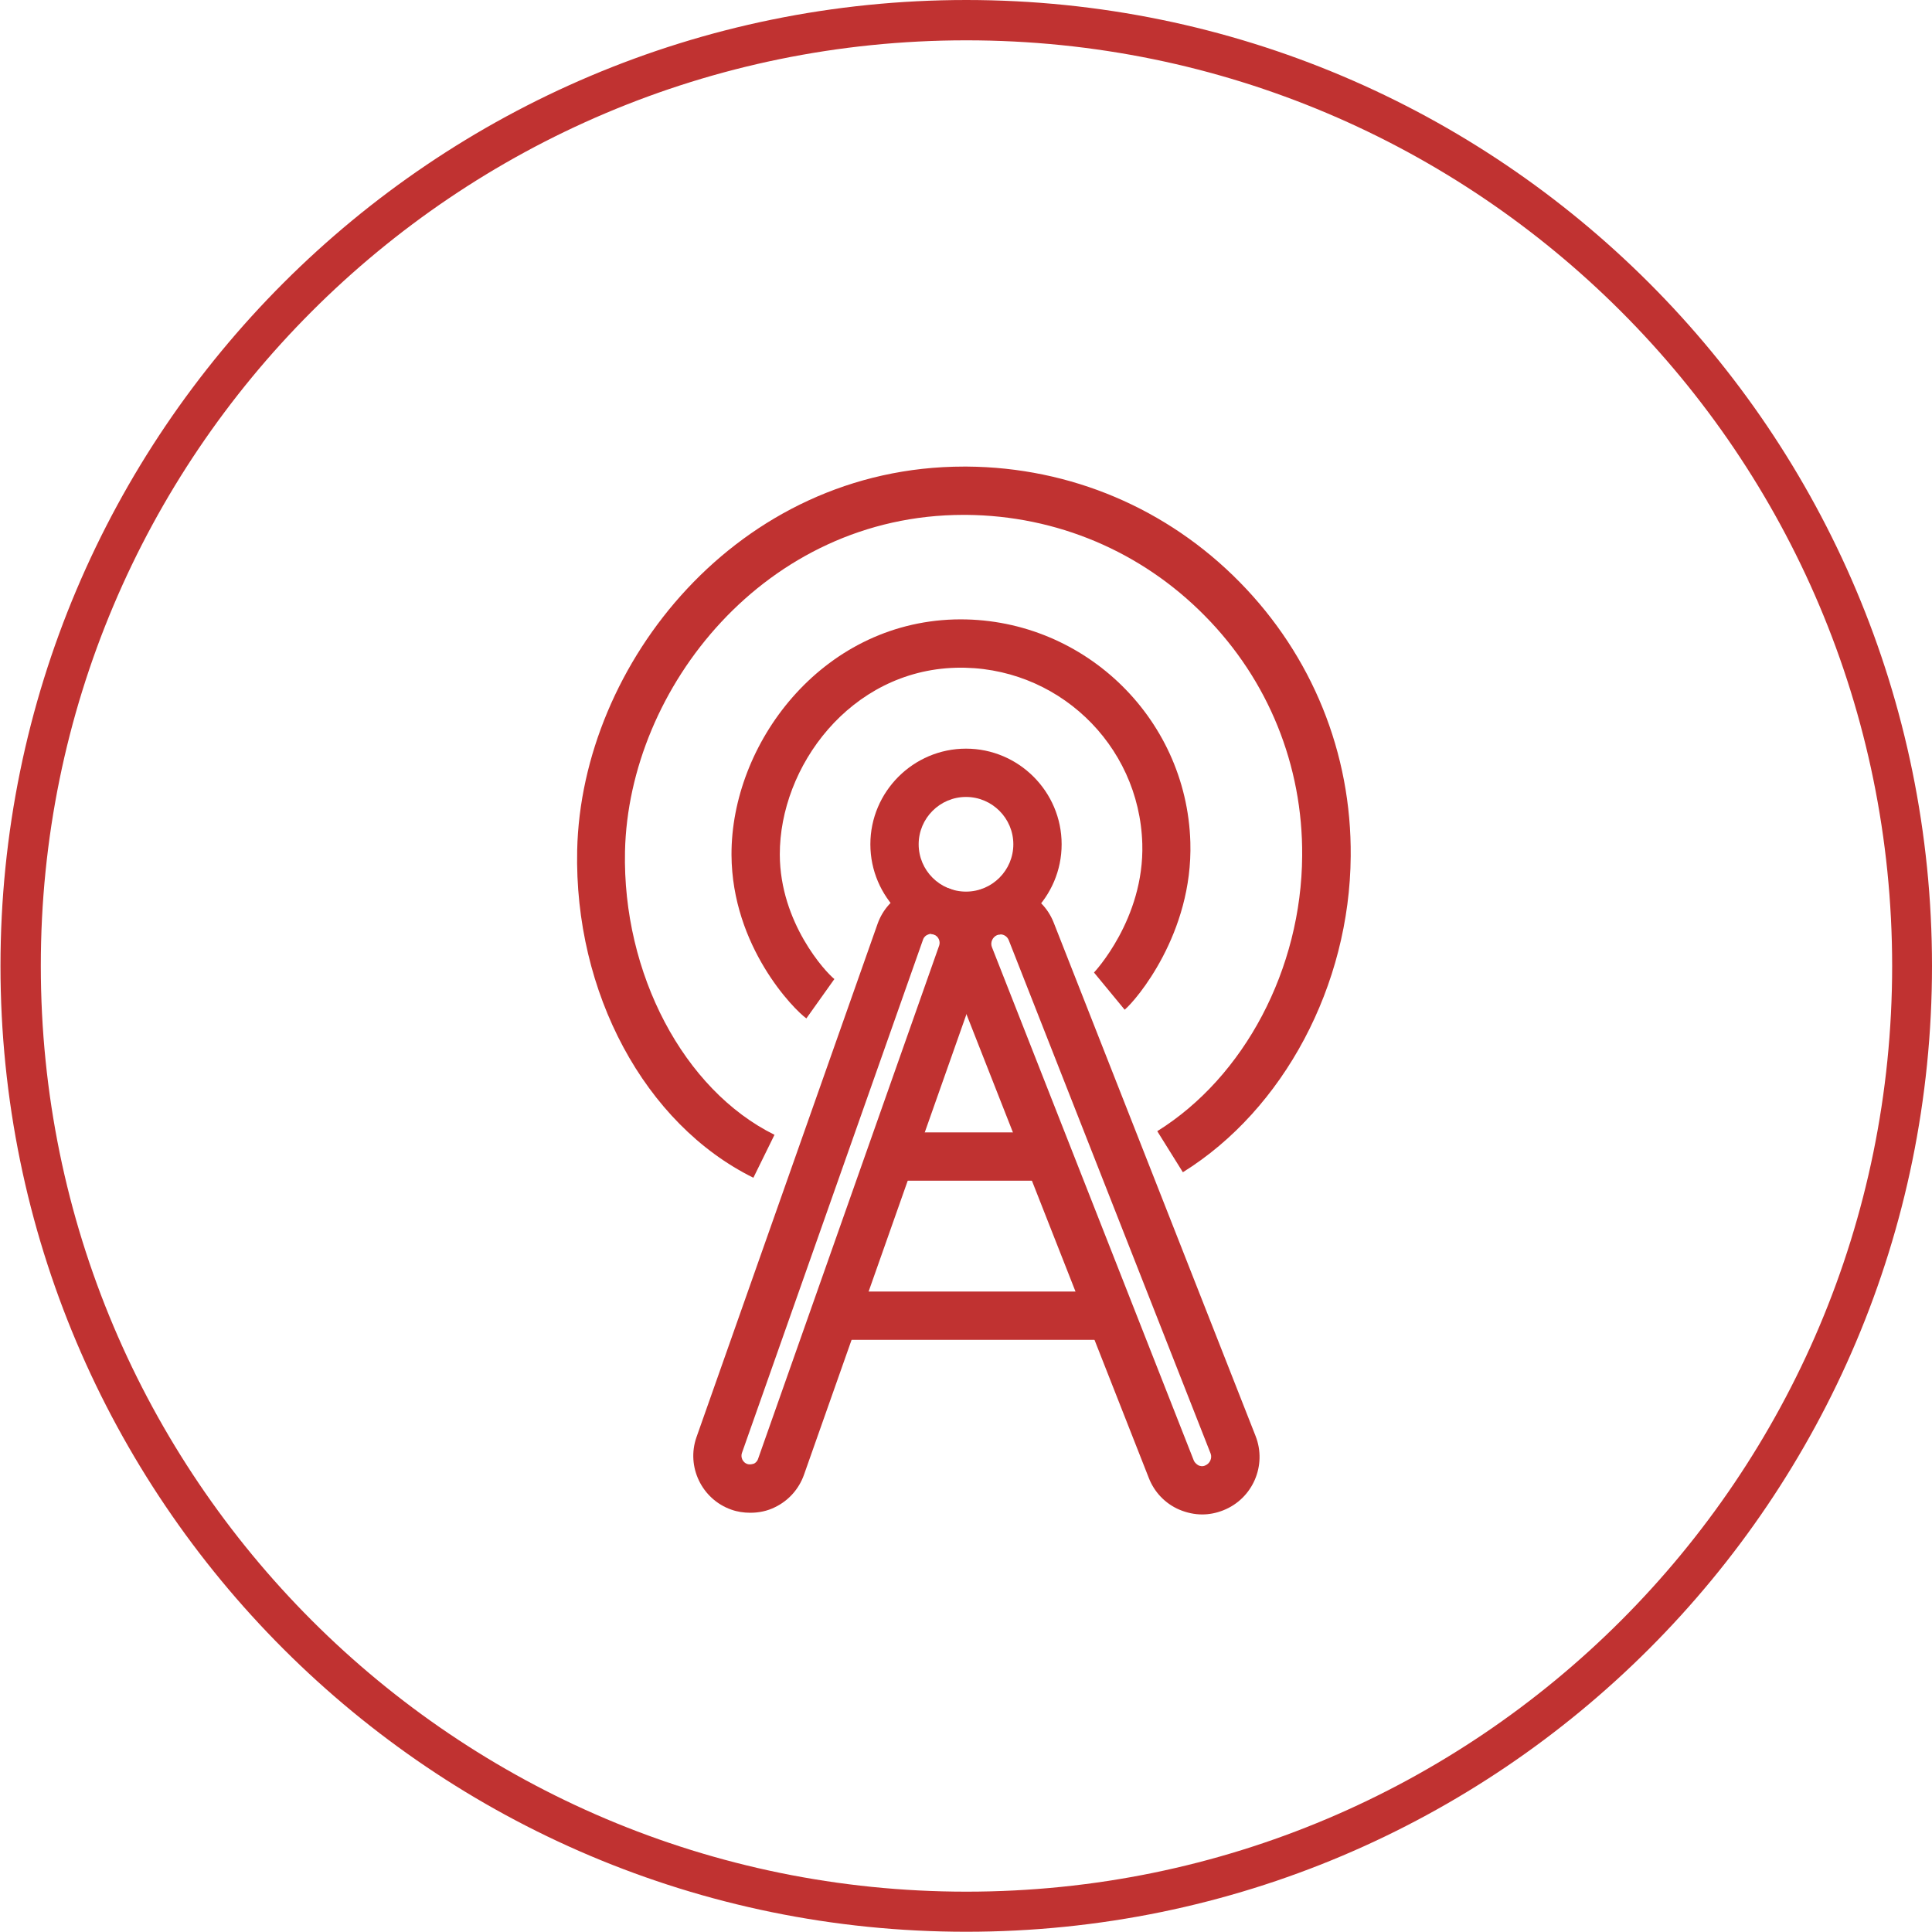 <?xml version="1.0" encoding="UTF-8"?><svg id="Icon_3_Kontur" xmlns="http://www.w3.org/2000/svg" viewBox="0 0 80 80"><defs><style>.cls-1{fill:#c03231;}</style></defs><path class="cls-1" d="m31.2,48.77c-4.5-2.22-7.43-7.67-7.3-13.57.17-7.69,6.64-15.88,16.02-15.88.04,0,.08,0,.12,0,4.28.03,8.29,1.73,11.29,4.78,3,3.05,4.64,7.08,4.6,11.36-.04,5.34-2.77,10.48-6.95,13.08l-1.06-1.7c3.61-2.25,5.97-6.72,6-11.4.03-3.74-1.4-7.28-4.03-9.94-2.63-2.67-6.14-4.15-9.88-4.18-.04,0-.07,0-.11,0-8.21,0-13.87,7.18-14.02,13.93-.11,5.06,2.43,9.88,6.19,11.74l-.88,1.79Z"/><path class="cls-1" d="m33.39,42.17c-.51-.36-3.08-2.97-3.1-6.77-.02-4.58,3.69-9.59,9.23-9.75,5.22-.14,9.62,3.99,9.77,9.23.11,3.78-2.25,6.54-2.72,6.93l-1.27-1.54s2.09-2.21,2-5.33c-.12-4.14-3.57-7.4-7.72-7.29-4.38.12-7.3,4.1-7.29,7.74.01,2.82,1.89,4.86,2.26,5.15l-1.16,1.63Z"/><path class="cls-1" d="m40,38.92c-2.18,0-3.96-1.78-3.96-3.96s1.78-3.96,3.96-3.96,3.96,1.78,3.96,3.96-1.78,3.96-3.96,3.96Zm0-5.92c-1.08,0-1.96.88-1.96,1.96s.88,1.96,1.96,1.96,1.96-.88,1.96-1.96-.88-1.96-1.96-1.96Z"/><path class="cls-1" d="m31.06,62.64c-.26,0-.53-.04-.78-.13l.33-.94-.33.94c-1.22-.43-1.87-1.78-1.44-3l7.5-21.26c.21-.59.64-1.07,1.21-1.34.57-.27,1.21-.31,1.8-.1,1.22.43,1.87,1.78,1.44,3l-7.5,21.26c-.21.59-.64,1.07-1.2,1.34-.32.16-.67.23-1.02.23Zm7.5-23.97c-.07,0-.12.02-.16.04-.05.02-.14.08-.18.2l-7.5,21.26c-.06.18.04.39.22.45h0c.12.04.22,0,.27-.01.05-.02.14-.08.18-.2l7.5-21.26c.06-.18-.04-.39-.22-.45-.04-.01-.08-.02-.11-.02Z"/><path class="cls-1" d="m49.78,62.71c-.32,0-.64-.07-.95-.2-.58-.25-1.03-.72-1.26-1.31l-8.36-21.26c-.48-1.22.12-2.6,1.34-3.08,1.22-.48,2.6.12,3.08,1.34l8.36,21.26c.48,1.22-.12,2.6-1.34,3.08l-.37-.93.37.93c-.28.11-.57.17-.87.17Zm-8.36-24.01s-.09,0-.13.02c-.19.08-.29.3-.22.49l8.36,21.26c.05.12.15.18.2.21.05.02.16.06.28,0h0c.19-.08.29-.3.22-.49l-8.36-21.26c-.06-.15-.2-.24-.35-.24Z"/><rect class="cls-1" x="37.16" y="46.89" width="6.09" height="2"/><rect class="cls-1" x="34.75" y="53.48" width="10.63" height="2"/><g id="icon"><path class="cls-1" d="m40.02,0C17.93,0,.02,17.91.02,40s17.91,39.99,39.99,39.99,39.99-17.91,39.99-39.99C80,17.91,62.1.01,40.02,0Zm0,1.67c21.17,0,38.33,17.16,38.33,38.33s-17.16,38.33-38.33,38.33S1.69,61.17,1.69,40h0C1.68,18.84,18.83,1.68,39.99,1.67c0,0,.02,0,.02,0Z"/></g></svg>